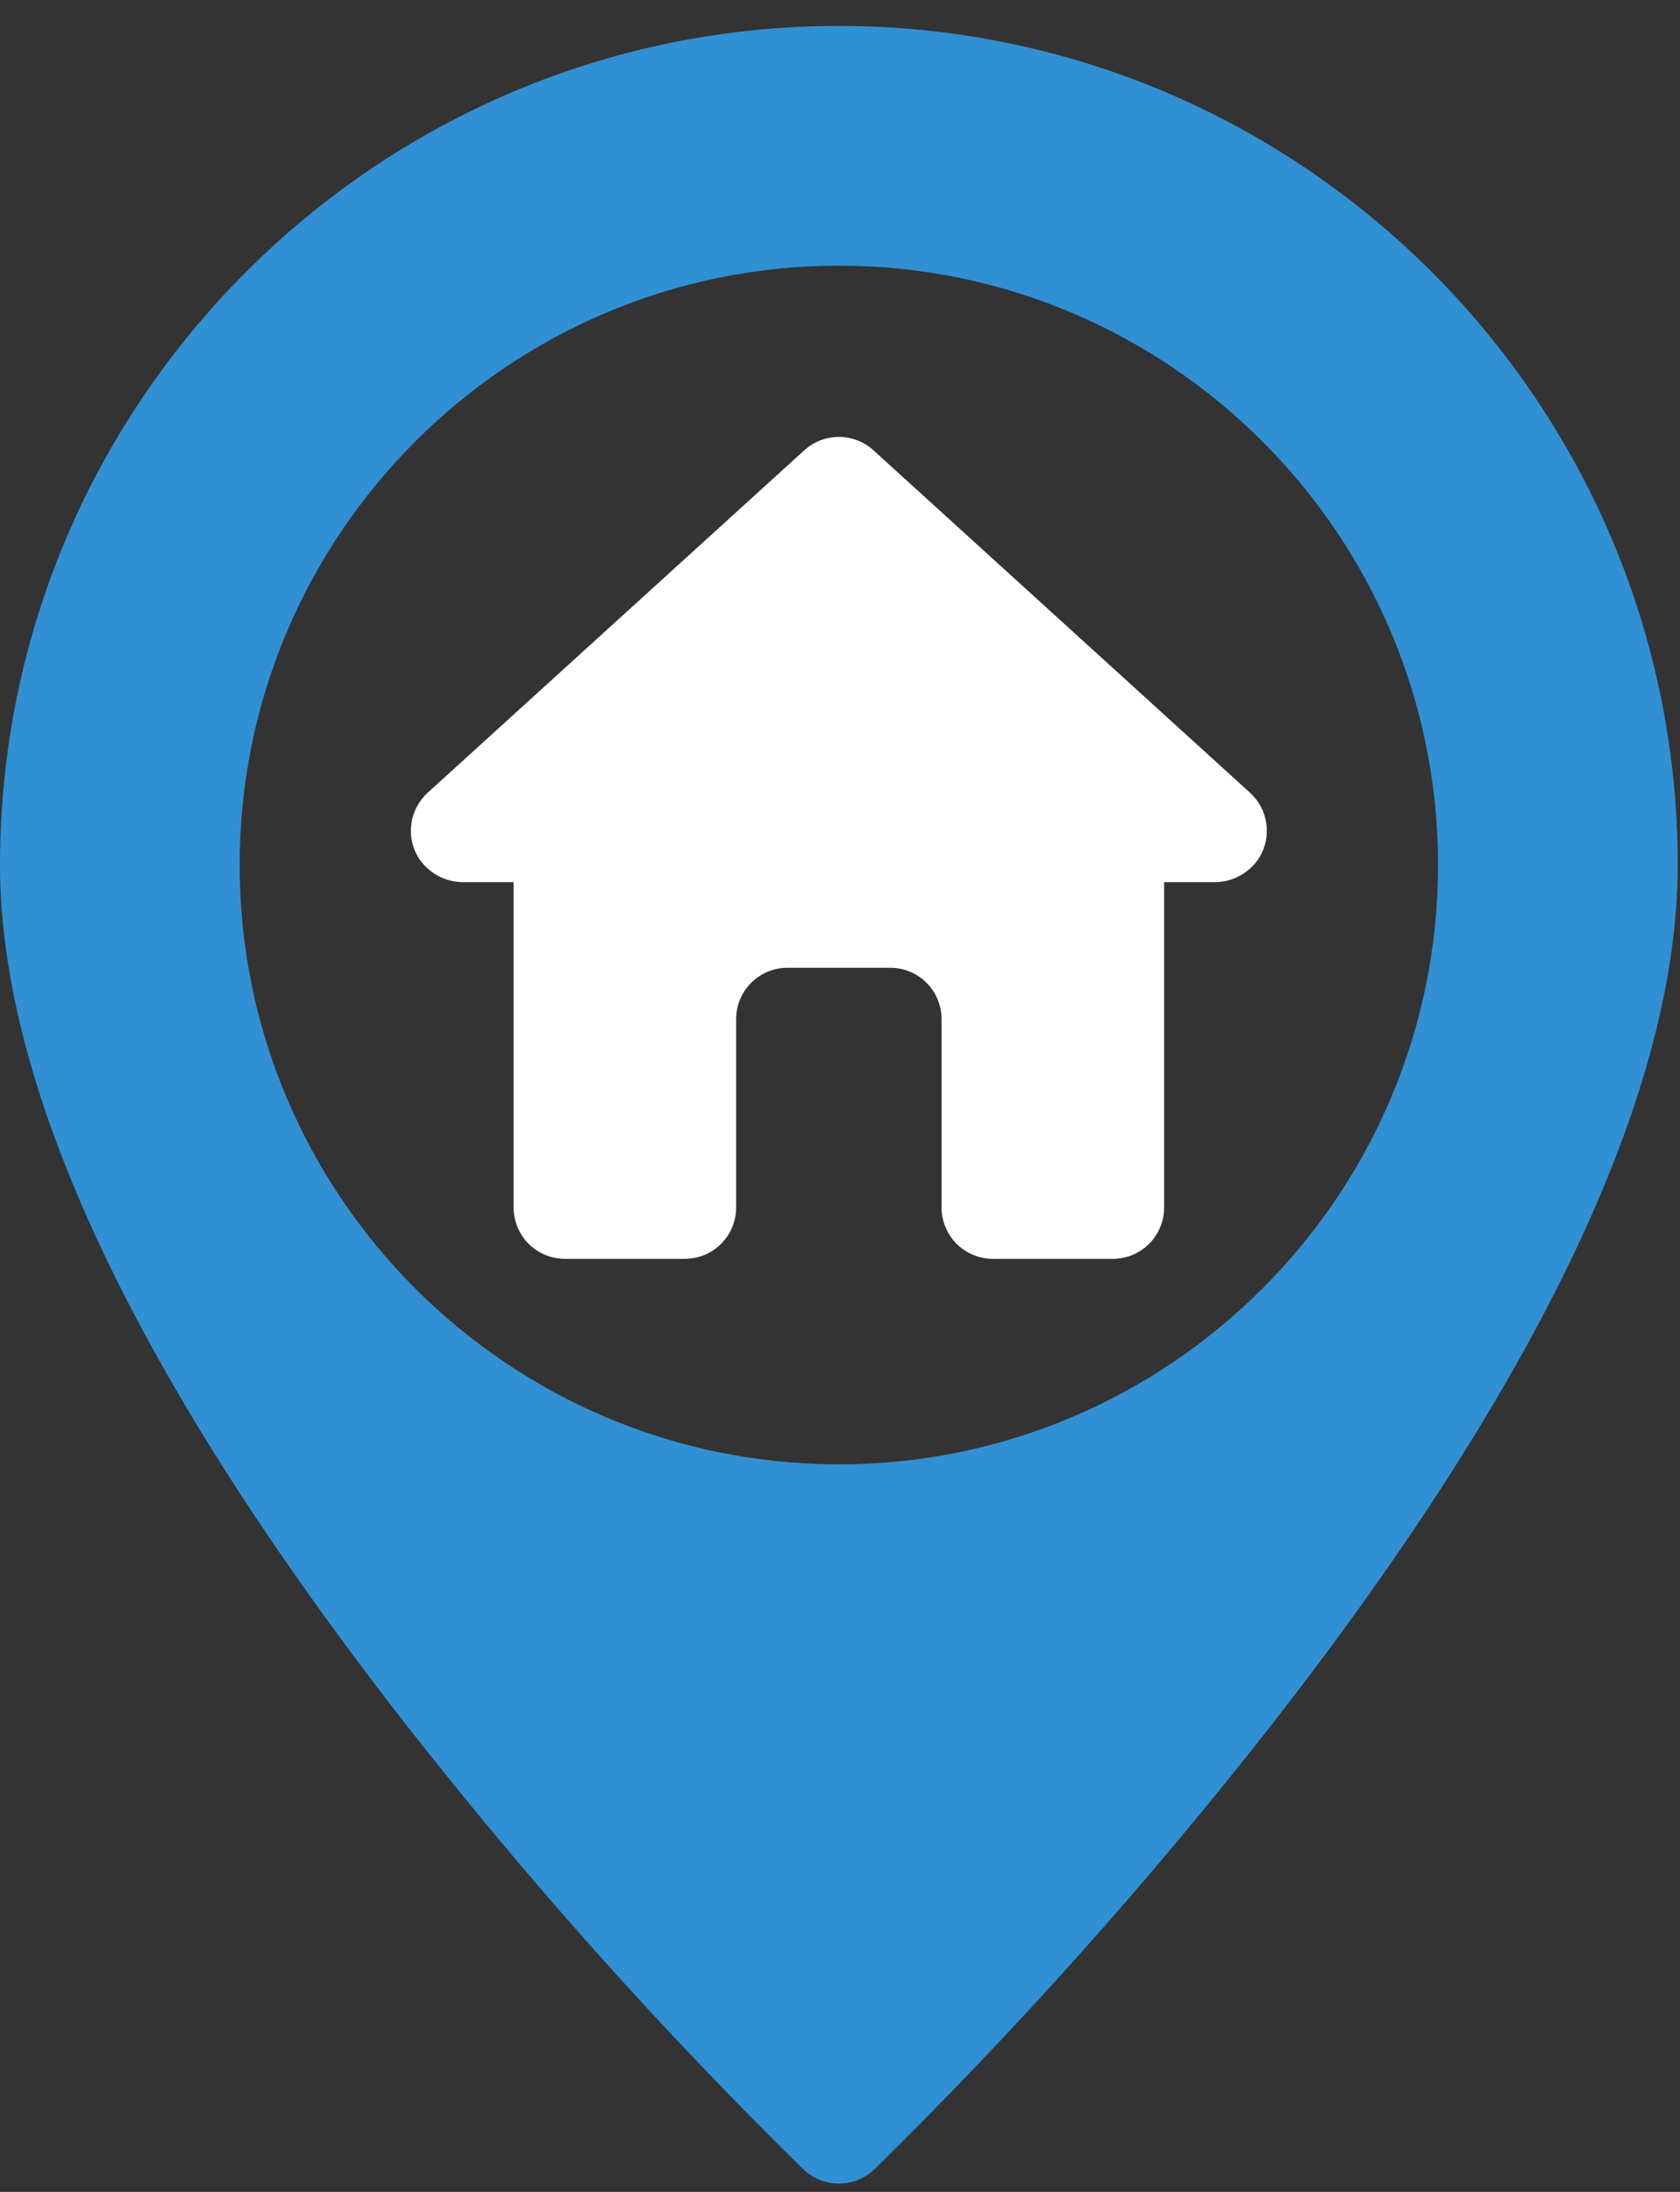 <svg width="46" height="60" viewBox="0 0 46 60" fill="none" xmlns="http://www.w3.org/2000/svg">
<rect x="0" y="0" width="46" height="60" fill="#333333" stroke="none"/>
<path d="M22.969 0.709C10.304 0.709 0 11.013 0 23.678C0 29.831 3.727 37.731 11.079 47.16C14.447 51.469 18.094 55.551 21.997 59.382C22.259 59.632 22.607 59.772 22.969 59.772C23.331 59.772 23.679 59.632 23.941 59.382C27.844 55.551 31.491 51.469 34.859 47.16C42.21 37.731 45.938 29.831 45.938 23.678C45.938 11.013 35.634 0.709 22.969 0.709ZM22.969 40.084C13.922 40.084 6.562 32.725 6.562 23.678C6.562 14.631 13.922 7.272 22.969 7.272C32.016 7.272 39.375 14.631 39.375 23.678C39.375 32.725 32.016 40.084 22.969 40.084Z" fill="#3090D3"/>
<path d="M34.227 21.7L23.915 12.325C23.656 12.09 23.319 11.96 22.969 11.96C22.619 11.96 22.282 12.09 22.023 12.325L11.71 21.7C11.47 21.919 11.313 22.213 11.265 22.535C11.218 22.856 11.283 23.184 11.449 23.463C11.58 23.675 11.765 23.849 11.983 23.969C12.202 24.089 12.449 24.151 12.698 24.147H14.063V33.053C14.063 33.426 14.211 33.784 14.475 34.048C14.738 34.311 15.096 34.459 15.469 34.459H18.75C19.123 34.459 19.481 34.311 19.744 34.048C20.008 33.784 20.156 33.426 20.156 33.053V27.897C20.156 27.524 20.305 27.166 20.568 26.903C20.832 26.639 21.19 26.491 21.563 26.491H24.375C24.748 26.491 25.106 26.639 25.369 26.903C25.633 27.166 25.781 27.524 25.781 27.897V33.053C25.781 33.426 25.93 33.784 26.193 34.048C26.457 34.311 26.815 34.459 27.188 34.459H30.469C30.842 34.459 31.2 34.311 31.463 34.048C31.727 33.784 31.875 33.426 31.875 33.053V24.147H33.239C33.489 24.151 33.735 24.089 33.954 23.969C34.173 23.849 34.357 23.675 34.489 23.463C34.655 23.184 34.72 22.856 34.672 22.535C34.625 22.213 34.468 21.919 34.227 21.7Z" fill="white"/>
</svg>
